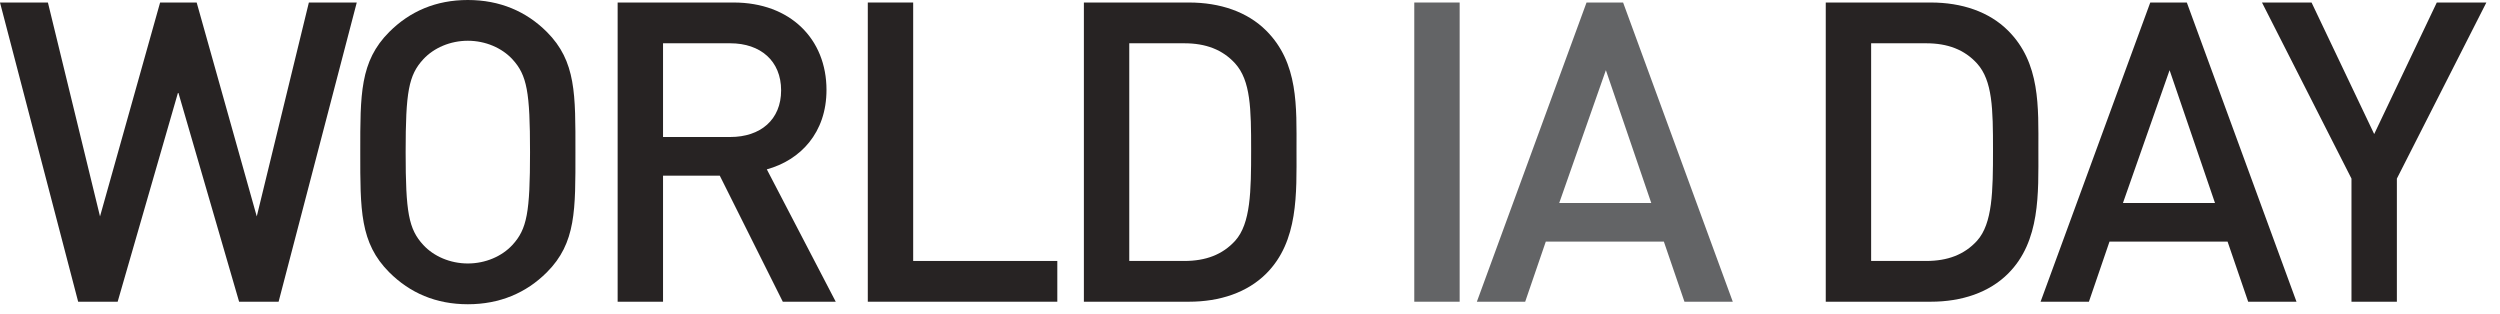 <?xml version="1.0" encoding="utf-8"?>
<svg xmlns="http://www.w3.org/2000/svg" fill="none" height="100%" overflow="visible" preserveAspectRatio="none" style="display: block;" viewBox="0 0 159 20" width="100%">
<g id="WORLD IA DAY">
<path d="M22.69 0.16H19.644L16.33 13.764L12.508 0.16H10.183L6.361 13.764L3.047 0.16H0L4.971 19.189H7.483L11.332 5.853L15.207 19.189H17.719L22.69 0.16Z" fill="#272323"/>
<path d="M36.597 9.675C36.597 6.013 36.65 3.902 34.779 2.031C33.47 0.722 31.786 0 29.755 0C27.724 0 26.067 0.722 24.757 2.031C22.886 3.902 22.913 6.013 22.913 9.675C22.913 13.336 22.886 15.448 24.757 17.319C26.067 18.628 27.724 19.35 29.755 19.35C31.786 19.35 33.47 18.628 34.779 17.319C36.65 15.448 36.597 13.336 36.597 9.675ZM33.71 9.675C33.71 13.497 33.523 14.566 32.588 15.581C31.92 16.303 30.877 16.757 29.755 16.757C28.632 16.757 27.59 16.303 26.922 15.581C25.986 14.566 25.799 13.497 25.799 9.675C25.799 5.853 25.986 4.784 26.922 3.768C27.59 3.047 28.632 2.592 29.755 2.592C30.877 2.592 31.92 3.047 32.588 3.768C33.523 4.784 33.71 5.853 33.71 9.675Z" fill="#272323"/>
<path d="M53.153 19.189L48.77 10.771C50.908 10.183 52.565 8.445 52.565 5.719C52.565 2.486 50.267 0.16 46.659 0.16H39.282V19.189H42.169V11.171H45.777L49.786 19.189H53.153ZM49.679 5.746C49.679 7.617 48.369 8.713 46.445 8.713H42.169V2.753H46.445C48.369 2.753 49.679 3.875 49.679 5.746Z" fill="#272323"/>
<path d="M67.245 19.189V16.597H58.078V0.16H55.192V19.189H67.245Z" fill="#272323"/>
<path d="M82.458 9.541C82.458 6.788 82.592 4.009 80.534 1.951C79.331 0.748 77.594 0.16 75.616 0.16H68.935V19.189H75.616C77.594 19.189 79.331 18.601 80.534 17.399C82.592 15.341 82.458 12.294 82.458 9.541ZM79.572 9.541C79.572 12.16 79.545 14.218 78.556 15.314C77.754 16.196 76.685 16.597 75.322 16.597H71.821V2.753H75.322C76.685 2.753 77.754 3.154 78.556 4.036C79.545 5.131 79.572 6.922 79.572 9.541Z" fill="#272323"/>
<path d="M92.834 19.189V0.16H89.948V19.189H92.834Z" fill="#636466"/>
<path d="M110.205 19.189L103.229 0.16H100.904L93.929 19.189H97.002L98.312 15.367H105.822L107.131 19.189H110.205ZM105.02 12.909H99.167L102.134 4.463L105.02 12.909Z" fill="#636466"/>
<path d="M129.641 9.541C129.641 6.788 129.775 4.009 127.717 1.951C126.514 0.748 124.777 0.16 122.799 0.16H116.118V19.189H122.799C124.777 19.189 126.514 18.601 127.717 17.399C129.775 15.341 129.641 12.294 129.641 9.541ZM126.755 9.541C126.755 12.16 126.728 14.218 125.739 15.314C124.937 16.196 123.868 16.597 122.505 16.597H119.004V2.753H122.505C123.868 2.753 124.937 3.154 125.739 4.036C126.728 5.131 126.755 6.922 126.755 9.541Z" fill="#272323"/>
<path d="M146.057 19.189L139.082 0.16H136.757L129.781 19.189H132.855L134.164 15.367H141.674L142.984 19.189H146.057ZM140.873 12.909H135.02L137.986 4.463L140.873 12.909Z" fill="#272323"/>
<path d="M158.133 0.16H154.98L150.998 8.526L147.015 0.16H143.862L149.554 11.359V19.189H152.441V11.359L158.133 0.16Z" fill="#272323"/>
</g>
</svg>
